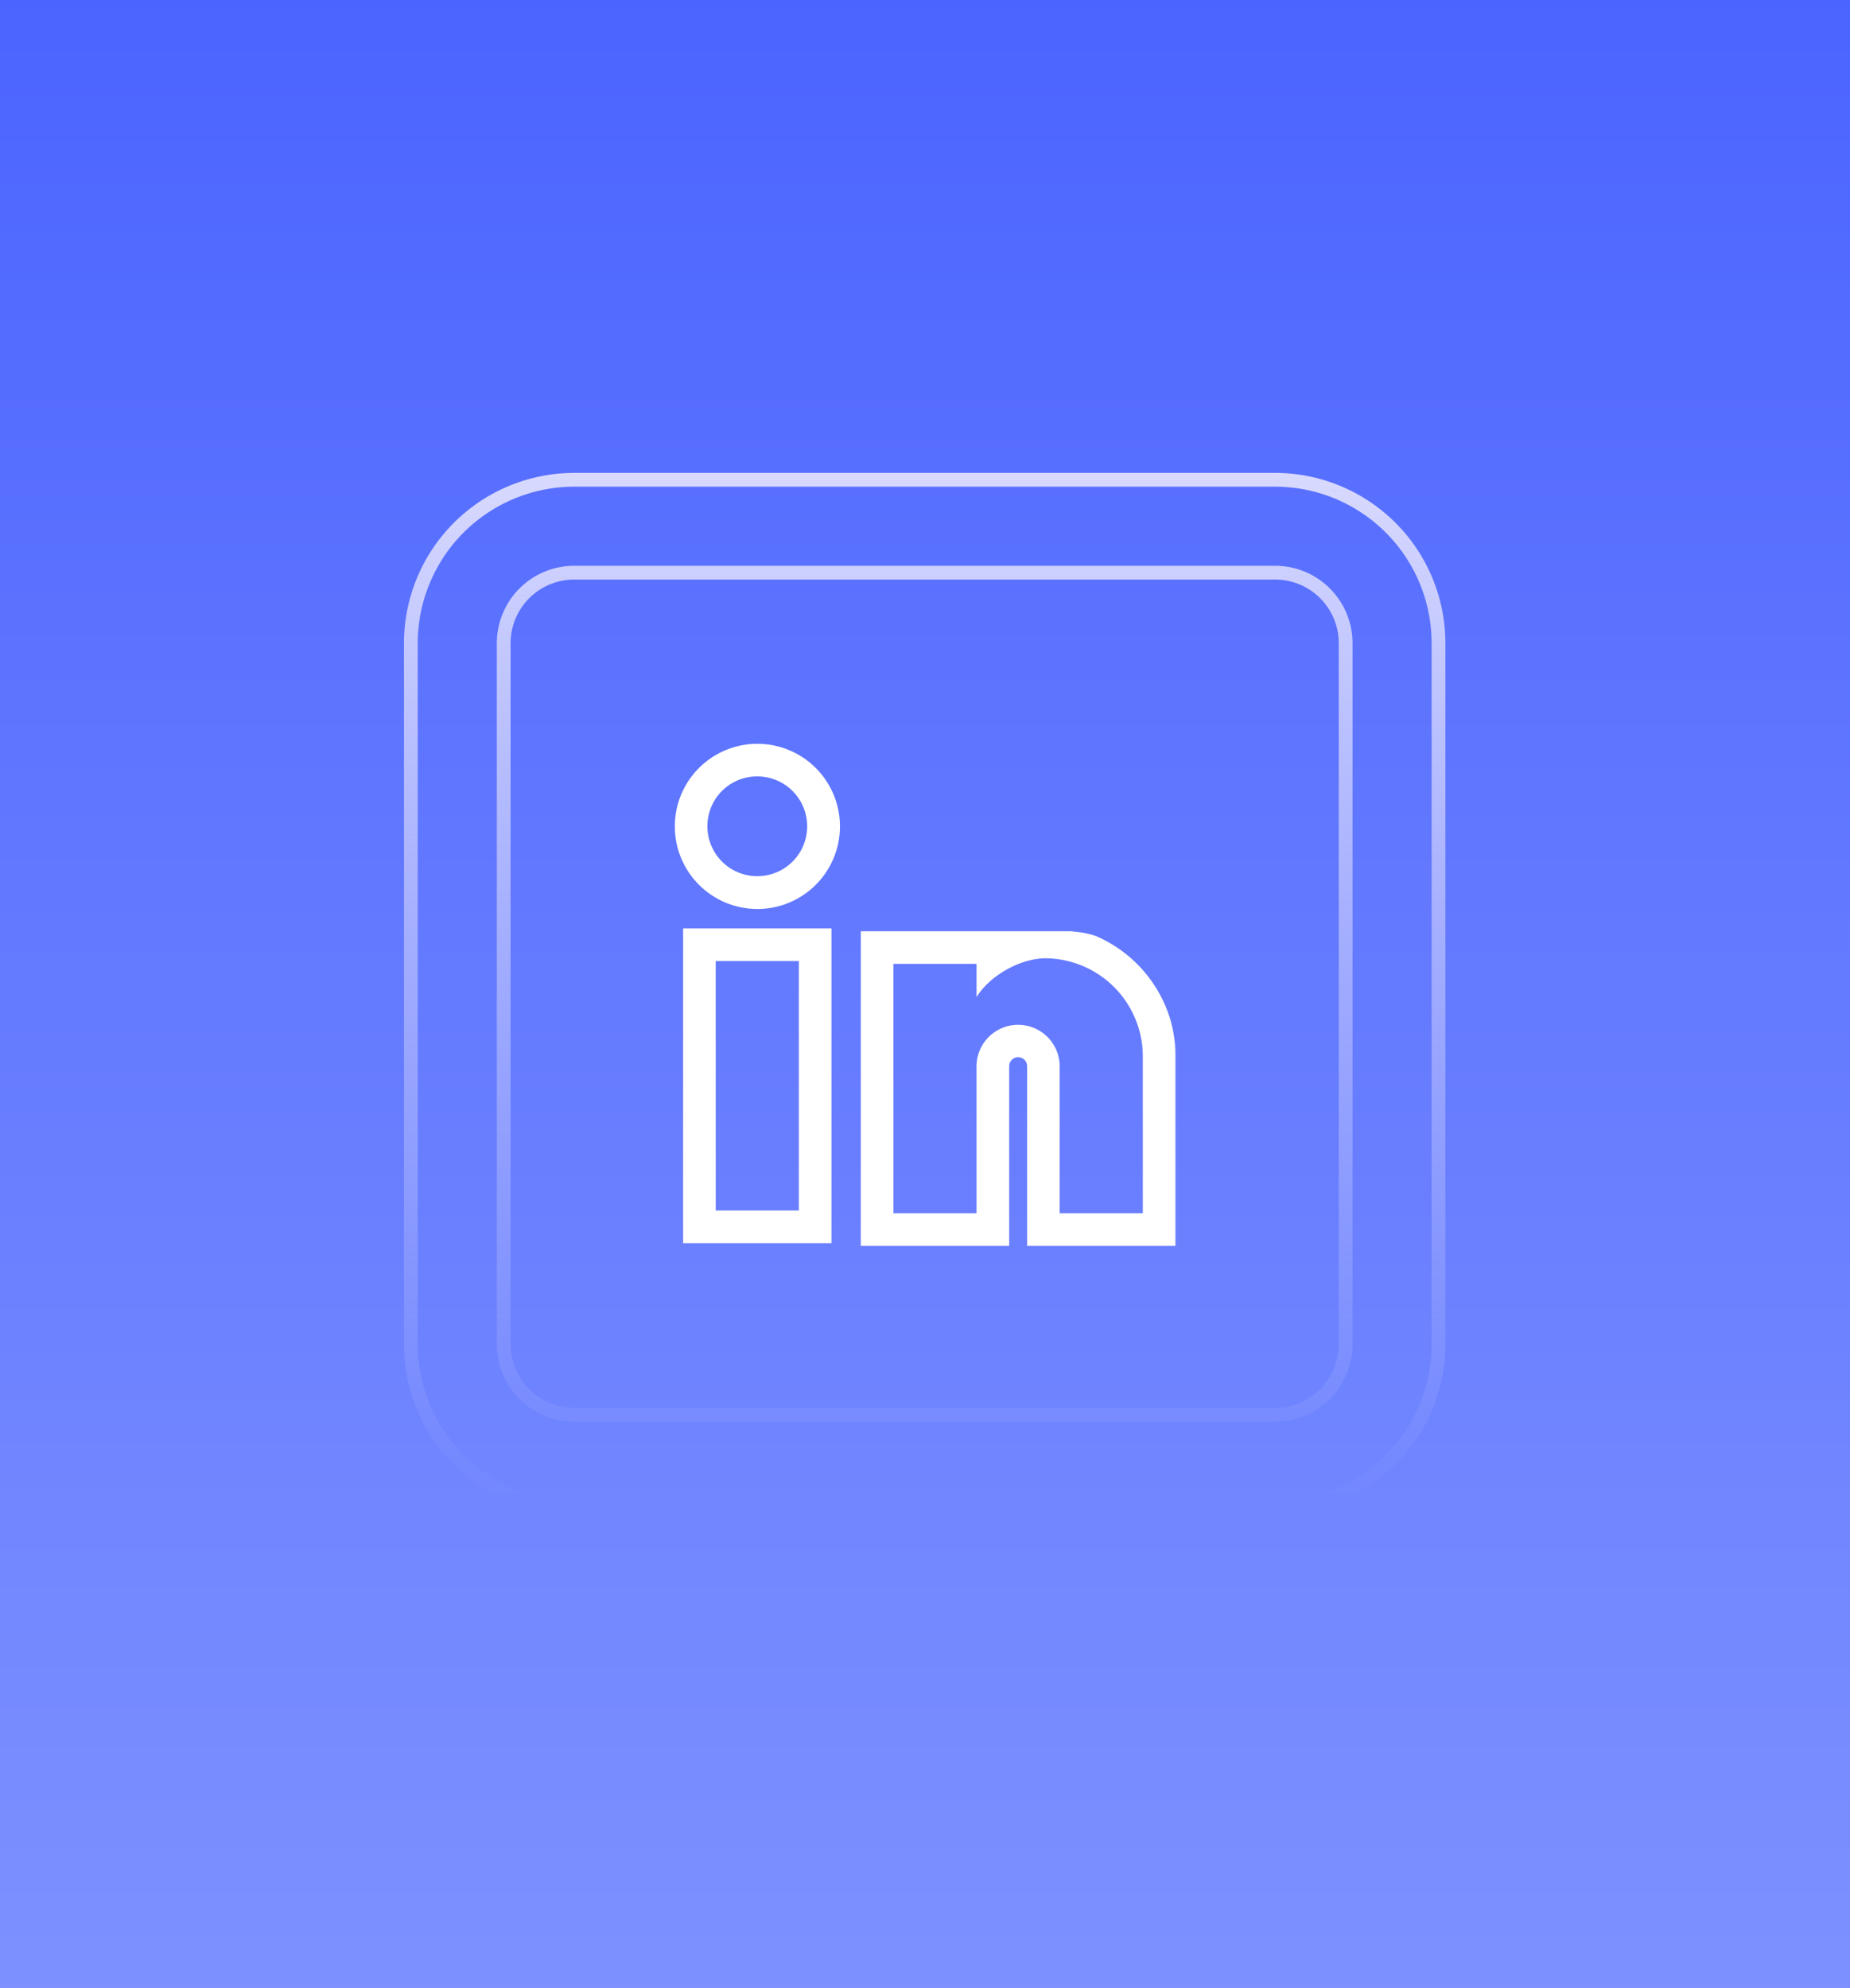 <svg xmlns="http://www.w3.org/2000/svg" xmlns:xlink="http://www.w3.org/1999/xlink" width="403" height="433" viewBox="0 0 403 433">
    <rect x="0" y="0" width="403" height="433" fill="#333333" stroke="none"/>
    <defs>
        <linearGradient id="linear-gradient" x1="0.5" x2="0.5" y2="1" gradientUnits="objectBoundingBox">
            <stop offset="0" stop-color="#4b64ff"/>
            <stop offset="1" stop-color="#7e91ff"/>
        </linearGradient>
        <linearGradient id="linear-gradient-2" x1="0.5" x2="0.5" y2="1" gradientUnits="objectBoundingBox">
            <stop offset="0" stop-color="#d8d9fe"/>
            <stop offset="1" stop-color="#d8d9fe" stop-opacity="0"/>
        </linearGradient>
        <clipPath id="clip-path">
            <rect id="Rectangle_13885" data-name="Rectangle 13885" width="109.05" height="109.353" fill="#fff"/>
        </clipPath>
    </defs>
    <g id="Group_8488" data-name="Group 8488" transform="translate(-1189 -9652)">
        <rect id="Rectangle_13733" data-name="Rectangle 13733" width="403" height="433" transform="translate(1189 9652)" fill="url(#linear-gradient)"/>
        <path id="Caminho_5198" data-name="Caminho 5198" d="M35.568-1.5H188.293a37.11,37.11,0,0,1,37.068,37.068V188.293a37.11,37.11,0,0,1-37.068,37.068H35.568A37.11,37.11,0,0,1-1.5,188.293V35.568A37.11,37.11,0,0,1,35.568-1.5ZM188.293,222.361a34.107,34.107,0,0,0,34.068-34.068V35.568A34.107,34.107,0,0,0,188.293,1.5H35.568A34.107,34.107,0,0,0,1.5,35.568V188.293a34.107,34.107,0,0,0,34.068,34.068ZM35.568,18.728H188.293a16.859,16.859,0,0,1,16.84,16.84V188.293a16.859,16.859,0,0,1-16.84,16.84H35.568a16.859,16.859,0,0,1-16.84-16.84V35.568A16.859,16.859,0,0,1,35.568,18.728ZM188.293,202.133a13.856,13.856,0,0,0,13.84-13.84V35.568a13.856,13.856,0,0,0-13.84-13.84H35.568a13.856,13.856,0,0,0-13.84,13.84V188.293a13.856,13.856,0,0,0,13.84,13.84Z" transform="translate(1278.5 9756.5)" fill="url(#linear-gradient-2)" style="mix-blend-mode: overlay;isolation: isolate"/>
        <g id="Group_8485" data-name="Group 8485" transform="translate(1336 9814)">
            <path id="Path_5208" data-name="Path 5208" d="M9.87,287.767H42.185V219.231H9.87Zm7.1-61.433h18.11v54.331H16.972Z" transform="translate(-8.06 -179.017)" fill="#fff"/>
            <g id="Group_8484" data-name="Group 8484">
                <g id="Group_8483" data-name="Group 8483" clip-path="url(#clip-path)">
                    <path id="Path_5209" data-name="Path 5209" d="M17.967,0A17.98,17.98,0,0,0,0,17.955v.09A17.988,17.988,0,1,0,17.967,0m0,28.834A10.866,10.866,0,0,1,7.1,17.969v0A10.825,10.825,0,0,1,17.879,7.1h.088a10.866,10.866,0,0,1,0,21.733" transform="translate(0 0)" fill="#fff"/>
                    <path id="Path_5210" data-name="Path 5210" d="M287.148,238.6a28.862,28.862,0,0,0-15.014-15.01,18.208,18.208,0,0,0-4.593-.948h0a7.5,7.5,0,0,0-1.1-.112l-.017,0h-.076c-.062,0-.124,0-.188,0H220.88v5.2h0v63.329H253.2v-39.1a1.953,1.953,0,1,1,3.905,0v39.1h32.313V249.514a27.541,27.541,0,0,0-2.265-10.914M221.1,227.732h0c.037.422.081.789.132,1.061-.051-.273-.1-.639-.132-1.061m61.216,56.227H264.2V251.965a9.055,9.055,0,0,0-18.11,0v31.994h-18.11V229.628h18.11v7.244c3.017-4.828,9.658-8.451,15.091-8.451a21.387,21.387,0,0,1,21.129,21.128Z" transform="translate(-180.364 -181.708)" fill="#fff"/>
                </g>
            </g>
        </g>
    </g>
</svg>
